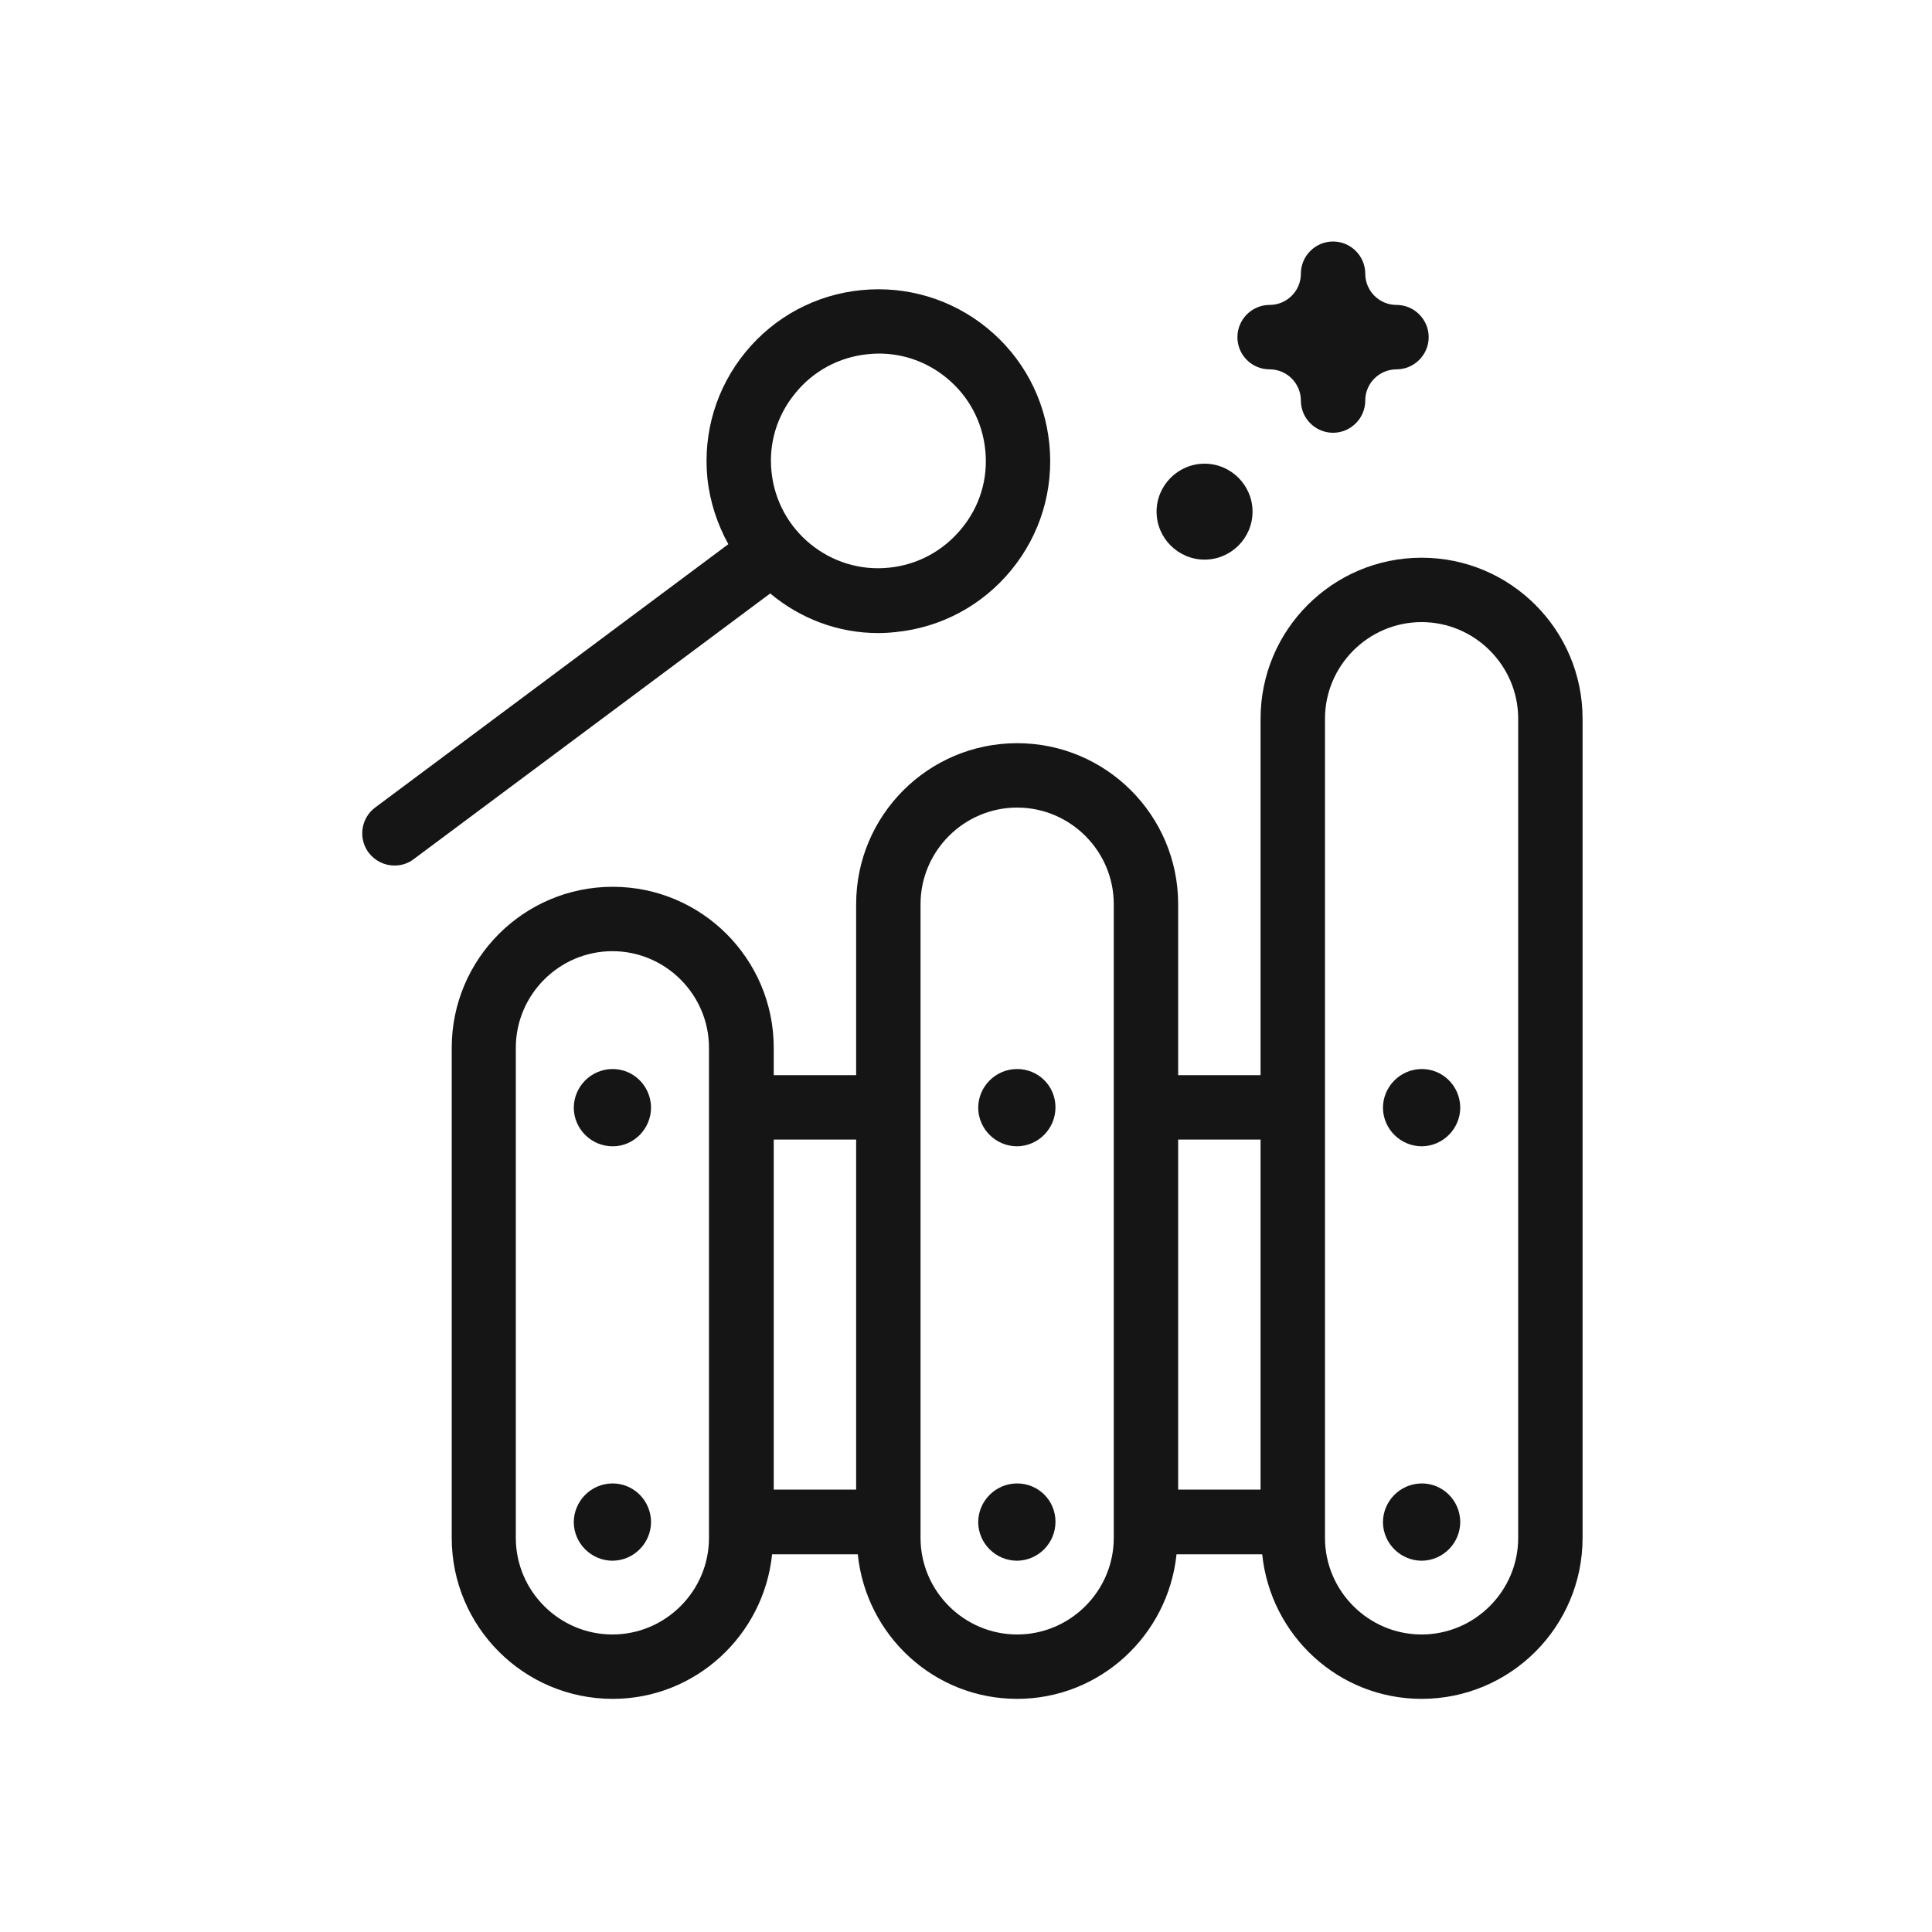 <svg viewBox="0 0 64 64" fill="none" xmlns="http://www.w3.org/2000/svg"><path d="M29.087 20.971C29.279 20.971 29.471 20.96 29.663 20.939C31.177 20.789 32.543 20.053 33.503 18.88C34.463 17.707 34.911 16.224 34.761 14.709C34.612 13.195 33.876 11.829 32.703 10.869C31.529 9.909 30.036 9.461 28.532 9.611C27.017 9.76 25.652 10.496 24.692 11.669C23.732 12.843 23.284 14.325 23.433 15.84C23.519 16.64 23.764 17.365 24.127 18.027L12.425 26.752C11.956 27.104 11.86 27.776 12.212 28.245C12.425 28.523 12.745 28.672 13.066 28.672C13.29 28.672 13.514 28.608 13.706 28.459L25.514 19.659C26.495 20.48 27.743 20.971 29.087 20.971ZM26.346 13.024C26.943 12.288 27.796 11.829 28.745 11.733C28.863 11.723 28.991 11.712 29.108 11.712C29.93 11.712 30.708 11.989 31.348 12.512C32.084 13.109 32.543 13.963 32.639 14.912C32.735 15.861 32.458 16.779 31.849 17.515C31.241 18.251 30.399 18.709 29.45 18.805C27.508 19.008 25.748 17.579 25.556 15.616C25.46 14.688 25.738 13.76 26.346 13.024Z" fill="#151515"/><path d="M39.903 18.538C40.778 18.538 41.492 17.824 41.492 16.949C41.492 16.075 40.778 15.36 39.903 15.36C39.028 15.36 38.313 16.075 38.313 16.949C38.313 17.824 39.028 18.538 39.903 18.538Z" fill="#151515"/><path d="M42.058 12.235C42.634 12.235 43.093 12.704 43.093 13.269C43.093 13.856 43.572 14.336 44.159 14.336C44.746 14.336 45.226 13.856 45.226 13.269C45.226 12.693 45.695 12.235 46.261 12.235C46.847 12.235 47.327 11.755 47.327 11.168C47.327 10.581 46.847 10.101 46.261 10.101C45.684 10.101 45.226 9.632 45.226 9.067C45.226 8.48 44.746 8 44.159 8C43.572 8 43.093 8.48 43.093 9.067C43.093 9.643 42.623 10.101 42.058 10.101C41.471 10.101 40.991 10.581 40.991 11.168C40.991 11.755 41.461 12.235 42.058 12.235Z" fill="#151515"/><path d="M20.276 49.141C19.572 49.152 19.007 49.728 19.007 50.432C19.017 51.136 19.593 51.701 20.297 51.701C21.002 51.691 21.567 51.115 21.567 50.411C21.556 49.696 20.98 49.131 20.276 49.141Z" fill="#151515"/><path d="M20.276 35.413C19.572 35.424 19.007 36 19.007 36.704C19.017 37.408 19.593 37.973 20.297 37.973C21.002 37.973 21.567 37.387 21.567 36.683C21.556 35.968 20.98 35.403 20.276 35.413Z" fill="#151515"/><path d="M33.674 49.141C32.97 49.152 32.404 49.728 32.404 50.432C32.415 51.136 32.991 51.701 33.695 51.701C34.399 51.691 34.964 51.115 34.964 50.411C34.964 49.696 34.388 49.131 33.674 49.141Z" fill="#151515"/><path d="M33.674 35.413C32.97 35.424 32.404 36 32.404 36.704C32.415 37.408 32.991 37.973 33.695 37.973C34.399 37.963 34.964 37.387 34.964 36.683C34.964 35.968 34.388 35.403 33.674 35.413Z" fill="#151515"/><path d="M47.092 18.475C44.148 18.475 41.758 20.864 41.758 23.808V35.616H39.028V29.952C39.028 27.008 36.639 24.619 33.694 24.619C30.75 24.619 28.361 27.008 28.361 29.952V35.616H25.631V34.709C25.631 31.765 23.241 29.376 20.297 29.376C17.353 29.376 14.964 31.765 14.964 34.709V50.944C14.964 53.888 17.353 56.277 20.297 56.277C23.049 56.277 25.3 54.165 25.577 51.488H28.415C28.692 54.176 30.942 56.277 33.694 56.277C36.447 56.277 38.697 54.165 38.974 51.488H41.812C42.089 54.176 44.34 56.277 47.092 56.277C50.036 56.277 52.425 53.888 52.425 50.944V23.808C52.425 20.864 50.036 18.475 47.092 18.475ZM28.361 37.749V49.344H25.631V37.749H28.361ZM23.486 50.944C23.486 52.704 22.047 54.144 20.287 54.144C18.526 54.144 17.087 52.704 17.087 50.944V34.709C17.087 32.949 18.526 31.509 20.287 31.509C22.047 31.509 23.486 32.949 23.486 34.709V50.944ZM36.895 50.944C36.895 52.704 35.455 54.144 33.694 54.144C31.934 54.144 30.494 52.704 30.494 50.944V29.952C30.494 28.192 31.934 26.752 33.694 26.752C35.455 26.752 36.895 28.192 36.895 29.952V50.944ZM41.758 37.749V49.344H39.028V37.749H41.758ZM50.292 50.944C50.292 52.704 48.852 54.144 47.092 54.144C45.332 54.144 43.892 52.704 43.892 50.944V23.808C43.892 22.048 45.332 20.608 47.092 20.608C48.852 20.608 50.292 22.048 50.292 23.808V50.944Z" fill="#151515"/><path d="M47.082 49.141C46.378 49.152 45.812 49.728 45.812 50.432C45.823 51.136 46.399 51.701 47.103 51.701C47.807 51.691 48.373 51.115 48.373 50.411C48.362 49.696 47.786 49.131 47.082 49.141Z" fill="#151515"/><path d="M47.082 35.413C46.378 35.424 45.812 36 45.812 36.704C45.823 37.408 46.399 37.973 47.103 37.973C47.807 37.963 48.373 37.387 48.373 36.683C48.362 35.968 47.786 35.403 47.082 35.413Z" fill="#151515"/></svg>
